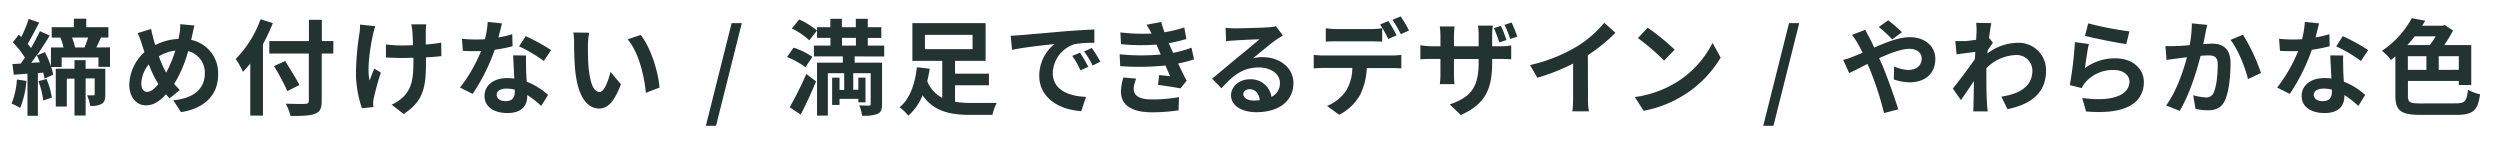 <svg xmlns="http://www.w3.org/2000/svg" viewBox="0 0 648.69 36.87"><defs><style>.cls-1{fill:none;}.cls-2{fill:#233430;}</style></defs><g id="レイヤー_2" data-name="レイヤー 2"><g id="design"><rect class="cls-1" width="648.69" height="36.87"/><path class="cls-2" d="M6.86,21A23.7,23.7,0,0,1,5.24,28,13.25,13.25,0,0,0,3,26.9a19.94,19.94,0,0,0,1.38-6.27Zm21.68-8.72v5.07h-3V14.91H16v2.48H13.28a14.69,14.69,0,0,1,.52,2l-2.24,1a15.46,15.46,0,0,0-.35-1.54l-1.38.11V30.05H7.13V19.12l-3.56.27-.33-2.78c.65,0,1.35-.08,2.14-.11.35-.48.72-1,1.08-1.56A23.26,23.26,0,0,0,3.32,11L4.86,9c.22.18.43.4.65.62a32.77,32.77,0,0,0,1.94-4.7l2.73.94c-1,1.87-2.08,4-3,5.51.32.38.62.76.86,1.11.89-1.51,1.7-3.08,2.32-4.4l2.54,1.16c-1,1.65-2.16,3.45-3.35,5.15l2.11-.86a24.72,24.72,0,0,1,1.56,3.7V12.32h3.27a15.93,15.93,0,0,0-.81-2.56l.11,0H13.42V7.06h5.75V4.84h3.21V7.06h5.75V9.73H26.21L25,12.32Zm-18.2,3.89a16,16,0,0,0-.81-1.87c-.48.71-.94,1.38-1.43,2Zm1.73,4.32a19.67,19.67,0,0,1,1.38,4.85l-2.24.73a19.6,19.6,0,0,0-1.25-5Zm15.25,4c0,1.22-.16,2-.94,2.46a5.48,5.48,0,0,1-3,.51,9.72,9.72,0,0,0-.78-2.72c.67,0,1.4,0,1.65,0s.32-.08.32-.3v-4.1H22.22v9.63H19.33V20.42h-2v7.23H14.47V17.83h4.86V15.61h2.89v2.22h5.1ZM18.68,9.73a16.2,16.2,0,0,1,.81,2.59h2.43c.33-.78.68-1.75.95-2.59Z"/><path class="cls-2" d="M49.6,10.35a8.81,8.81,0,0,1,7,9c0,5.66-4,8.9-9.64,9.74l-2-3.08c5.88-.51,8.18-3.51,8.18-6.85a5.73,5.73,0,0,0-4.32-5.89,32.45,32.45,0,0,1-3.62,8.5c.49.57,1,1.11,1.46,1.6L44,25.52c-.33-.35-.65-.7-.92-1.05-1.81,1.94-3.29,2.86-5.27,2.86-2.21,0-4.26-1.89-4.26-5.35a11.76,11.76,0,0,1,3.94-8.45c-.24-.7-.49-1.43-.7-2.15a20,20,0,0,0-1.08-2.79l3.51-1.07c.16.86.38,1.75.59,2.53.14.52.3,1.08.49,1.65a13.92,13.92,0,0,1,6-1.59c.11-.46.19-.89.27-1.3a13.72,13.72,0,0,0,.19-2.54l3.7.35c-.21.73-.46,2-.62,2.7ZM41.09,21.82a29.34,29.34,0,0,1-2.48-5.13,8.19,8.19,0,0,0-1.94,5c0,1.3.54,2.14,1.51,2.14S40.12,23,41.09,21.82Zm.14-7.21a26.29,26.29,0,0,0,1.89,4.24,32.1,32.1,0,0,0,2.37-5.72A10.48,10.48,0,0,0,41.23,14.61Z"/><path class="cls-2" d="M70.79,6a47.85,47.85,0,0,1-2.56,5.46V30H64.94V16.48c-.62.78-1.27,1.51-1.89,2.16a25.12,25.12,0,0,0-1.89-3.35A28.31,28.31,0,0,0,67.61,5Zm15.69,7.89h-3V26.14c0,2.08-.49,2.92-1.78,3.4s-3.35.57-6.32.54a12.88,12.88,0,0,0-1.24-3.18c2.08.08,4.45.08,5.07.05s.92-.22.92-.81V13.89H69.88V10.65H80.16V5.14h3.35v5.51h3ZM74.57,23.63a60.89,60.89,0,0,0-3.48-6.48L74,15.83c1.22,2,2.89,4.61,3.7,6.23Z"/><path class="cls-2" d="M97.39,6.79A19.47,19.47,0,0,0,96.77,9c-.65,3-1.59,8.55-.89,11.87.35-.81.81-2.1,1.24-3.07l1.7,1.05c-.78,2.32-1.48,5-1.81,6.53a6.18,6.18,0,0,0-.19,1.3c0,.27.06.72.08,1.1l-3,.3a29.65,29.65,0,0,1-1.54-8.66A70.08,70.08,0,0,1,93.26,8.7a13.38,13.38,0,0,0,.16-2.32Zm17.14,7.77c-1.08.14-2.46.24-4,.32V16c0,6.32-.48,10.18-5.8,13.58l-3.11-2.43A10.57,10.57,0,0,0,104.79,25c2-2.14,2.48-4.51,2.48-9V15c-1,0-2,.05-3,.05-1.16,0-2.8-.08-4.13-.13v-3.4a28,28,0,0,0,4,.27c1,0,2,0,3-.06,0-1.48-.09-2.86-.14-3.59a10.93,10.93,0,0,0-.3-1.83h3.92a13.66,13.66,0,0,0-.14,1.81c0,.59,0,2,0,3.42a34.73,34.73,0,0,0,4-.48Z"/><path class="cls-2" d="M133,12a41.27,41.27,0,0,1-4.64.92,49.37,49.37,0,0,1-5.72,11.44l-3.27-1.64a40.9,40.9,0,0,0,5.46-9.45c-.46,0-.92,0-1.38,0-1.11,0-2.19,0-3.35-.08l-.24-3.13a32.64,32.64,0,0,0,3.56.19c.79,0,1.59,0,2.4-.08a22.23,22.23,0,0,0,.73-4.48l3.7.38c-.21.86-.54,2.21-.92,3.64a26.05,26.05,0,0,0,3.59-.84Zm3.51,2.4c-.08,1.14,0,2.24,0,3.43,0,.76.08,2.05.17,3.37a18.05,18.05,0,0,1,5.53,3.43l-1.78,2.86a24.17,24.17,0,0,0-3.62-2.83v.24c0,2.48-1.35,4.43-5.16,4.43-3.31,0-5.93-1.49-5.93-4.43,0-2.62,2.18-4.64,5.91-4.64a17.42,17.42,0,0,1,1.81.11c-.08-2-.22-4.35-.3-6Zm-2.94,8.86a9,9,0,0,0-2.16-.27c-1.54,0-2.54.64-2.54,1.59s.84,1.67,2.3,1.67c1.81,0,2.4-1,2.4-2.48Zm7.53-7.43a35.93,35.93,0,0,0-6.42-3.8l1.73-2.65A49,49,0,0,1,143,13Z"/><path class="cls-2" d="M152.55,11.73c0,1.72,0,3.75.16,5.66.38,3.86,1.19,6.48,2.87,6.48,1.26,0,2.32-3.13,2.83-5.23l2.7,3.24c-1.78,4.64-3.46,6.28-5.62,6.28-2.91,0-5.47-2.64-6.23-9.82-.24-2.46-.3-5.56-.3-7.21a14.79,14.79,0,0,0-.19-2.7l4.11.06A21.05,21.05,0,0,0,152.55,11.73Zm18.57,11-3.53,1.35c-.41-4.29-1.84-10.58-4.75-13.87l3.4-1.14C168.77,12.16,170.83,18.61,171.12,22.71Z"/><path class="cls-2" d="M189.84,6h2.64l-6.69,26.64h-2.64Z"/><path class="cls-2" d="M209,17.45a20.44,20.44,0,0,0-4.8-2.65l1.7-2.43a17.89,17.89,0,0,1,4.88,2.38Zm-4.1,10.39a93.44,93.44,0,0,0,4.32-8.64l2.54,1.92c-1.22,2.89-2.62,6-4,8.61Zm2.48-22.78A20.84,20.84,0,0,1,212,7.92l-2,2.54a18.82,18.82,0,0,0-4.54-3.08Zm14.39,9.58v1.62h7.1V27c0,1.4-.27,2.13-1.19,2.56a10.27,10.27,0,0,1-4,.46,8.64,8.64,0,0,0-.73-2.67c1,.05,2.16.05,2.51.05s.46-.13.46-.43V19H221.4v4.29h1.32V20.15h1.86v6.4h-1.86v-.9h-4.88v1.57h-1.92V20.15h1.92v3.18h1.21V19h-4.24V30H212V16.26h6.69V14.64h-7.5V11.83h4.29v-2H212V7.06h3.45V4.87h3V7.06h3.61V4.87h3.11V7.06h3.51V9.84h-3.51v2h4.26v2.81Zm-3.29-2.81h3.61v-2h-3.61Z"/><path class="cls-2" d="M247.81,26.41a25.3,25.3,0,0,0,4.18.3c1.16,0,5.16,0,6.64,0a12.15,12.15,0,0,0-1.11,3.1H251.8c-5.43,0-9.61-1-12.42-5.1A13.62,13.62,0,0,1,235.69,30a13.8,13.8,0,0,0-2.27-2.18c2.91-2.3,4.1-6.7,4.48-10.37l3.35.38c-.17,1.05-.38,2.13-.65,3.21a8.19,8.19,0,0,0,3.89,4.35V15.8h-7.75V6h19V15.8h-7.93v3.32h8.8v3h-8.8ZM240,12.75h12.36V9.05H240Z"/><path class="cls-2" d="M264.85,9.11l11.55-1c2.75-.21,5.67-.38,7.56-.46l0,3.46a27.88,27.88,0,0,0-5.15.35,8.11,8.11,0,0,0-5.64,7.48c0,4.4,4.1,6,8.63,6.2l-1.24,3.7c-5.61-.35-10.9-3.37-10.9-9.18a10.61,10.61,0,0,1,3.94-8.23c-2.32.25-7.94.84-11,1.51l-.35-3.67C263.31,9.22,264.33,9.16,264.85,9.11Zm17.54,8.23-2.05.92a20.42,20.42,0,0,0-2.11-3.75l2-.84A34.29,34.29,0,0,1,282.39,17.34ZM285.52,16l-2,1a22.87,22.87,0,0,0-2.22-3.64l2-.92A37.56,37.56,0,0,1,285.52,16Z"/><path class="cls-2" d="M309.82,15.4a32.39,32.39,0,0,1-4.13,1.08c.68,1.43,1.43,3,2.22,4.45l-1.6,2c-1.48-.27-4.05-.68-5.83-.9l.3-2.56c1.05.13,2.11.22,2.83.3L302.4,17a67.62,67.62,0,0,1-11.74.16l-.14-3.08a54.41,54.41,0,0,0,10.66.06l-.45-1.06-.65-1.51a52.09,52.09,0,0,1-9.21-.11l-.16-3.05a50.24,50.24,0,0,0,8.1.3v0a24.93,24.93,0,0,0-1.3-2.29l3.81-.73a23,23,0,0,0,.84,2.67,32.06,32.06,0,0,0,5.13-1.24l.56,3a39.61,39.61,0,0,1-4.59,1.08l.52,1.16.62,1.35a28.61,28.61,0,0,0,4.77-1.33Zm-15,5a7.93,7.93,0,0,0-.65,2.59c0,1.67,1.19,2.81,4.67,2.81a38.74,38.74,0,0,0,7.08-.6l-.11,3.43a47.91,47.91,0,0,1-6.89.51c-5,0-8.07-1.7-8.07-5.4a13.77,13.77,0,0,1,.65-3.64Z"/><path class="cls-2" d="M332.88,9.19c-.65.4-1.27.81-1.86,1.21-1.43,1-4.24,3.38-5.91,4.73a8.75,8.75,0,0,1,2.51-.3c4.53,0,8,2.83,8,6.72,0,4.21-3.21,7.56-9.66,7.56-3.73,0-6.54-1.7-6.54-4.37,0-2.16,2-4.16,4.81-4.16a5.37,5.37,0,0,1,5.69,4.56,3.89,3.89,0,0,0,2.19-3.64c0-2.4-2.43-4-5.53-4-4.11,0-6.78,2.18-9.64,5.42l-2.43-2.51c1.89-1.54,5.1-4.26,6.69-5.56s4.27-3.48,5.59-4.64c-1.37,0-5,.19-6.45.29a18,18,0,0,0-2.19.22L318,7.22c.75.08,1.67.13,2.43.13,1.4,0,7.12-.13,8.63-.27a12.72,12.72,0,0,0,2-.27Zm-6,16.82c-.17-1.73-1.16-2.87-2.62-2.87-1,0-1.65.6-1.65,1.27,0,1,1.14,1.68,2.7,1.68A15.24,15.24,0,0,0,326.84,26Z"/><path class="cls-2" d="M361.15,14.4a22.15,22.15,0,0,0,2.46-.16v3.51c-.68-.06-1.7-.09-2.46-.09h-6.5a17.3,17.3,0,0,1-1.73,6.94,12.93,12.93,0,0,1-5.43,5.18l-3.16-2.29a11,11,0,0,0,4.89-3.86,11.49,11.49,0,0,0,1.67-6h-7.42c-.78,0-1.83.06-2.59.11V14.24a22.1,22.1,0,0,0,2.59.16ZM346.9,10.73c-.92,0-2.08,0-2.89.08V7.33a20.91,20.91,0,0,0,2.89.21h8.83a22,22,0,0,0,2.91-.21v3.48c-.92-.06-2-.08-2.91-.08Zm13.33-.62a36.1,36.1,0,0,0-2.13-3.76l2.16-.89a41.26,41.26,0,0,1,2.13,3.7Zm3.24-1.25a31.31,31.31,0,0,0-2.16-3.72l2.14-.89a36.35,36.35,0,0,1,2.16,3.67Z"/><path class="cls-2" d="M389.12,12a15,15,0,0,0,3-.22v3.59c-.59,0-1.54-.08-2.94-.08h-2v.89c0,6.69-1.6,10.77-8.13,13.66l-2.89-2.73c5.21-1.83,7.51-4.15,7.51-10.8v-1h-6.4V19c0,1.21.08,2.29.11,2.83h-3.78a22.08,22.08,0,0,0,.16-2.83V15.29h-2.29c-1.35,0-2.33.05-2.92.11V11.73a17.23,17.23,0,0,0,2.92.27h2.29V9.3a22.94,22.94,0,0,0-.16-2.43h3.83a22.41,22.41,0,0,0-.16,2.45V12h6.4V9.13a15.66,15.66,0,0,0-.17-2.48h3.86a17,17,0,0,0-.18,2.48V12Zm-.1-1a36.44,36.44,0,0,0-1.38-3.7l1.81-.59a28.25,28.25,0,0,1,1.43,3.69Zm2.83-.89a24,24,0,0,0-1.46-3.67l1.84-.6c.51,1.08,1.13,2.65,1.48,3.67Z"/><path class="cls-2" d="M412.05,25.36a18.39,18.39,0,0,0,.24,3.53H408a32.16,32.16,0,0,0,.18-3.53V16.5a52,52,0,0,1-9.28,3.67L397,16.88A41.49,41.49,0,0,0,409.27,12a28.69,28.69,0,0,0,7-6.1l2.89,2.61a43.82,43.82,0,0,1-7.15,5.81Z"/><path class="cls-2" d="M434.54,21.63a25.59,25.59,0,0,0,9.83-10.5l2.1,3.81a28.72,28.72,0,0,1-10,10,29.38,29.38,0,0,1-10,3.8l-2.27-3.56A27.88,27.88,0,0,0,434.54,21.63Zm0-8.74-2.75,2.83A57.14,57.14,0,0,0,425,9.89l2.54-2.7A57.83,57.83,0,0,1,434.54,12.89Z"/><path class="cls-2" d="M464.21,6h2.65l-6.69,26.64h-2.65Z"/><path class="cls-2" d="M484,7.73c.25.49.78,1.59,1.08,2.08.41.78.84,1.65,1.24,2.54,3.24-1.43,6.48-2.7,9.21-2.7,4.15,0,6.64,2.51,6.64,5.61,0,3.75-2.57,6.1-6.67,6.1a13.15,13.15,0,0,1-4.1-.75l.08-3.35a10,10,0,0,0,3.67.89c2.05,0,3.48-1.08,3.48-3,0-1.37-1.16-2.48-3.18-2.48s-5,1.11-7.86,2.43l.76,1.65c1.24,2.91,3.29,8.63,4.21,11.63l-3.7.95a80.68,80.68,0,0,0-3.59-11.1l-.7-1.65c-1.92,1-3.62,1.87-4.75,2.38l-1.57-3.43a16.14,16.14,0,0,0,2.65-.86c.78-.3,1.59-.65,2.4-1-.4-.81-.78-1.57-1.19-2.27a23.85,23.85,0,0,0-1.56-2.35ZM491,10.21A40,40,0,0,0,487.49,7l2.45-1.73a39.82,39.82,0,0,1,3.57,3.08Z"/><path class="cls-2" d="M517.11,11.11c-.36.45-.92,1.32-1.38,2,0,.27,0,.51-.06.78a13.09,13.09,0,0,1,7.86-2.78,7.07,7.07,0,0,1,7.37,7.21c0,5.4-3.38,8.64-10,10l-1.59-3.24c4.7-.73,8.05-2.62,8.05-6.8a4.08,4.08,0,0,0-4.35-4,11.23,11.23,0,0,0-7.59,3.43c0,.75,0,1.51,0,2.21,0,2.19,0,4.43.16,6.94,0,.48.14,1.46.19,2.05H512c.05-.57.08-1.54.08-2,.06-2.08.06-3.62.11-5.88-1.13,1.7-2.46,3.64-3.37,4.94l-2.11-3c1.51-1.84,4.21-5.4,5.72-7.64l.11-1.87-4.86.63-.32-3.43c.75,0,1.37,0,2.32,0,.78,0,1.94-.19,3.08-.35.05-1,.1-1.76.1-2a14.82,14.82,0,0,0-.1-2.38L516.7,6c-.16.76-.38,2.13-.59,3.81Z"/><path class="cls-2" d="M541,17.66a13.15,13.15,0,0,1,7.86-2.53c4.69,0,7.42,2.89,7.42,6.12,0,4.89-3.86,8.64-15,7.67l-1-3.51c8,1.14,12.26-.84,12.26-4.24,0-1.72-1.65-3-4-3a9.37,9.37,0,0,0-7.37,3.13,6,6,0,0,0-1,1.56l-3.1-.78a97.65,97.65,0,0,0,1.32-11.15l3.62.49C541.65,12.91,541.19,16.13,541,17.66Zm.84-11.6a85.2,85.2,0,0,0,10.69,2.08l-.81,3.29C549,11.08,543.05,9.84,541,9.3Z"/><path class="cls-2" d="M572.73,6.46c-.17.7-.36,1.54-.49,2.22s-.35,1.78-.54,2.75c.89,0,1.7-.11,2.24-.11,2.83,0,4.83,1.27,4.83,5.1,0,3.16-.38,7.43-1.51,9.75-.89,1.86-2.38,2.45-4.4,2.45a15.23,15.23,0,0,1-3.18-.37l-.6-3.54a15.31,15.31,0,0,0,3.27.57,2,2,0,0,0,2-1.16c.75-1.49,1.1-4.67,1.1-7.32,0-2.13-.92-2.43-2.62-2.43-.43,0-1.08.06-1.83.11-1,4.05-3,10.34-5.43,14.28l-3.51-1.41c2.62-3.5,4.43-8.85,5.4-12.49-.94.11-1.78.21-2.29.29-.76.09-2.13.27-3,.41l-.3-3.62a24.46,24.46,0,0,0,2.84,0c.83,0,2.1-.11,3.45-.21a30.13,30.13,0,0,0,.57-5.67ZM582,9a48.29,48.29,0,0,1,4.67,9.94l-3.38,1.59c-.7-3-2.62-7.8-4.53-10.18Z"/><path class="cls-2" d="M604.5,12a41.27,41.27,0,0,1-4.64.92,49.37,49.37,0,0,1-5.72,11.44l-3.27-1.64a40.49,40.49,0,0,0,5.45-9.45c-.45,0-.91,0-1.37,0-1.11,0-2.19,0-3.35-.08l-.24-3.13a32.64,32.64,0,0,0,3.56.19c.78,0,1.59,0,2.4-.08a22.23,22.23,0,0,0,.73-4.48l3.7.38c-.22.86-.54,2.21-.92,3.64a26.05,26.05,0,0,0,3.59-.84Zm3.51,2.4c-.08,1.14,0,2.24,0,3.43,0,.76.08,2.05.16,3.37a18,18,0,0,1,5.54,3.43l-1.78,2.86a24.17,24.17,0,0,0-3.62-2.83v.24c0,2.48-1.35,4.43-5.16,4.43-3.32,0-5.93-1.49-5.93-4.43,0-2.62,2.18-4.64,5.91-4.64a17.42,17.42,0,0,1,1.81.11c-.09-2-.22-4.35-.3-6Zm-2.94,8.86a9,9,0,0,0-2.16-.27c-1.54,0-2.54.64-2.54,1.59s.84,1.67,2.3,1.67c1.81,0,2.4-1,2.4-2.48Zm7.53-7.43a35.93,35.93,0,0,0-6.42-3.8l1.72-2.65A48.5,48.5,0,0,1,614.49,13Z"/><path class="cls-2" d="M637.12,26.82c2.48,0,2.91-.54,3.26-3.51a12.1,12.1,0,0,0,3.14,1.16c-.57,4.13-1.73,5.34-6.16,5.34h-9.18c-5.12,0-6.64-1-6.64-5V14.64c-.37.33-.75.62-1.16.92a11.39,11.39,0,0,0-2.32-2.38,23.84,23.84,0,0,0,7.75-8.47l3.48.67c-.27.43-.51.87-.81,1.3h5.24l.62-.19,2.16,1.43a35.34,35.34,0,0,1-2.27,3.78h7V22.06H638V21h-13.2v3.84c0,1.73.46,2,3.38,2ZM626.56,9.43c-.59.76-1.24,1.54-1.91,2.27h5.83A25.38,25.38,0,0,0,632,9.43Zm-1.78,8.69h4.81V14.59h-4.81ZM638,14.59h-5.21v3.53H638Z"/></g></g></svg>